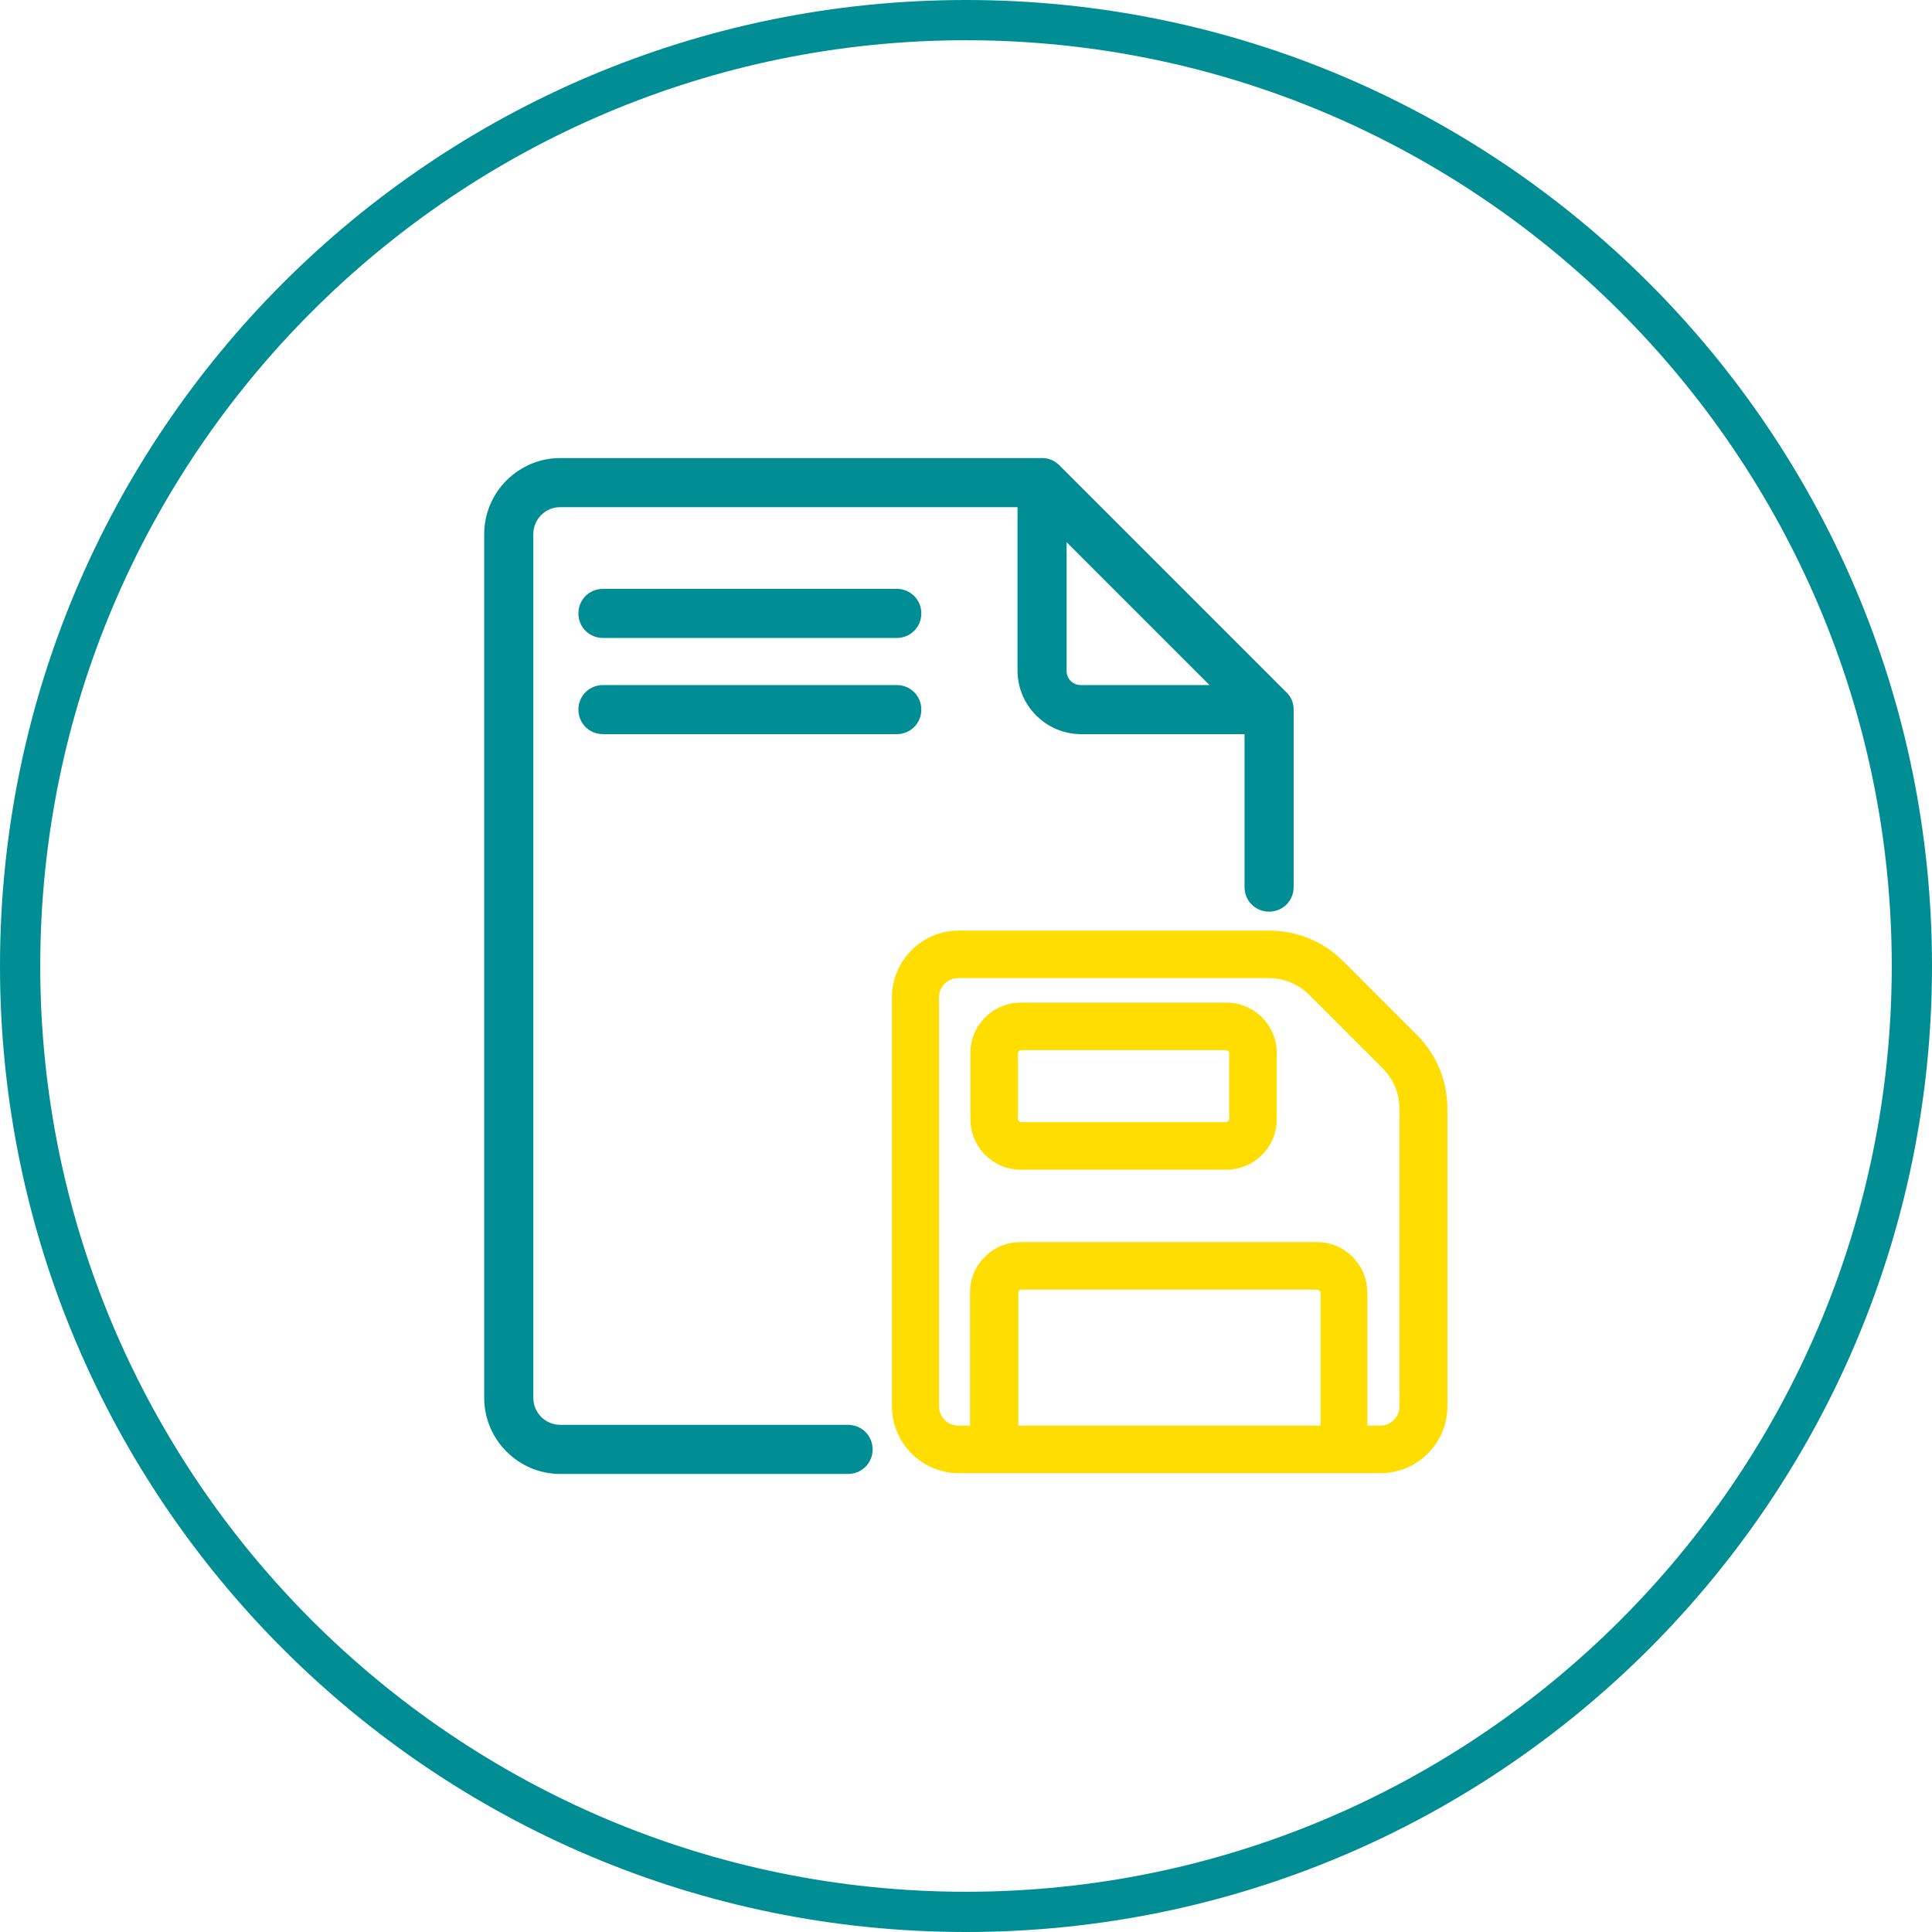 <?xml version="1.0" encoding="UTF-8"?>
<svg id="Ebene_2" data-name="Ebene 2" xmlns="http://www.w3.org/2000/svg" viewBox="0 0 48 48">
  <defs>
    <style>
      .cls-1 {
        fill: #fd0;
      }

      .cls-1, .cls-2 {
        stroke-width: 0px;
      }

      .cls-2 {
        fill: #008e94;
      }
    </style>
  </defs>
  <g id="Layer_2" data-name="Layer 2">
    <path class="cls-2" d="M24,1c12.68,0,23,10.32,23,23s-10.32,23-23,23S1,36.68,1,24,11.32,1,24,1M24,0C10.75,0,0,10.75,0,24s10.75,24,24,24,24-10.75,24-24S37.25,0,24,0h0Z"/>
    <g>
      <g>
        <path class="cls-1" d="M35.19,25.7l-1.82-1.82c-.49-.49-1.15-.76-1.84-.76h-7.71c-.91,0-1.66.74-1.66,1.66v10.16c0,.91.74,1.66,1.66,1.66h10.48c.91,0,1.66-.74,1.66-1.66v-7.39c0-.7-.27-1.35-.76-1.84ZM25.29,32.11s.03-.07.07-.07h7.37s.08.03.08.07v3.31h-7.51v-3.31ZM32.72,30.86h-7.37c-.69,0-1.25.56-1.25,1.25v3.31h-.29c-.27,0-.48-.22-.48-.48v-10.16c0-.27.22-.48.48-.48h7.71c.38,0,.74.15,1.01.42l1.82,1.82c.27.27.42.63.42,1.01v7.39c0,.27-.22.48-.48.48h-.32v-3.31c0-.69-.56-1.25-1.25-1.25Z"/>
        <path class="cls-1" d="M30.47,24.91h-5.11c-.69,0-1.25.56-1.25,1.25v1.65c0,.69.56,1.25,1.25,1.25h5.11c.69,0,1.25-.56,1.25-1.25v-1.65c0-.69-.56-1.25-1.25-1.25ZM30.54,26.16v1.65s-.03.07-.07.07h-5.11s-.07-.03-.07-.07v-1.65s.03-.07.07-.07h5.11s.07.03.07.07Z"/>
      </g>
      <g>
        <path class="cls-2" d="M22.28,14.63h-7.3c-.34,0-.61.27-.61.61s.27.61.61.61h7.3c.34,0,.61-.27.61-.61s-.27-.61-.61-.61Z"/>
        <path class="cls-2" d="M22.28,17.02h-7.3c-.34,0-.61.27-.61.61s.27.61.61.61h7.3c.34,0,.61-.27.61-.61s-.27-.61-.61-.61Z"/>
        <path class="cls-2" d="M31.96,17.2l-5.64-5.64c-.12-.12-.27-.18-.43-.18h-11.97c-1.04,0-1.89.85-1.89,1.89v21.46c0,1.04.85,1.89,1.89,1.89h7.15c.34,0,.61-.27.61-.61s-.27-.61-.61-.61h-7.15c-.37,0-.67-.3-.67-.67V13.27c0-.37.3-.67.67-.67h11.36v4.06c0,.87.71,1.58,1.58,1.58h4.06v3.8c0,.34.27.61.61.61s.61-.27.61-.61v-4.41c0-.16-.06-.32-.18-.43ZM26.25,16.67v-3.8h0v3.8c0,.17.07.32.18.43-.11-.11-.18-.26-.18-.43ZM26.5,13.47l3.55,3.55h-3.2c-.2,0-.35-.16-.35-.35v-3.2ZM12.55,12.35c-.18.26-.28.58-.28.92,0-.34.1-.66.28-.92Z"/>
      </g>
    </g>
  </g>
</svg>